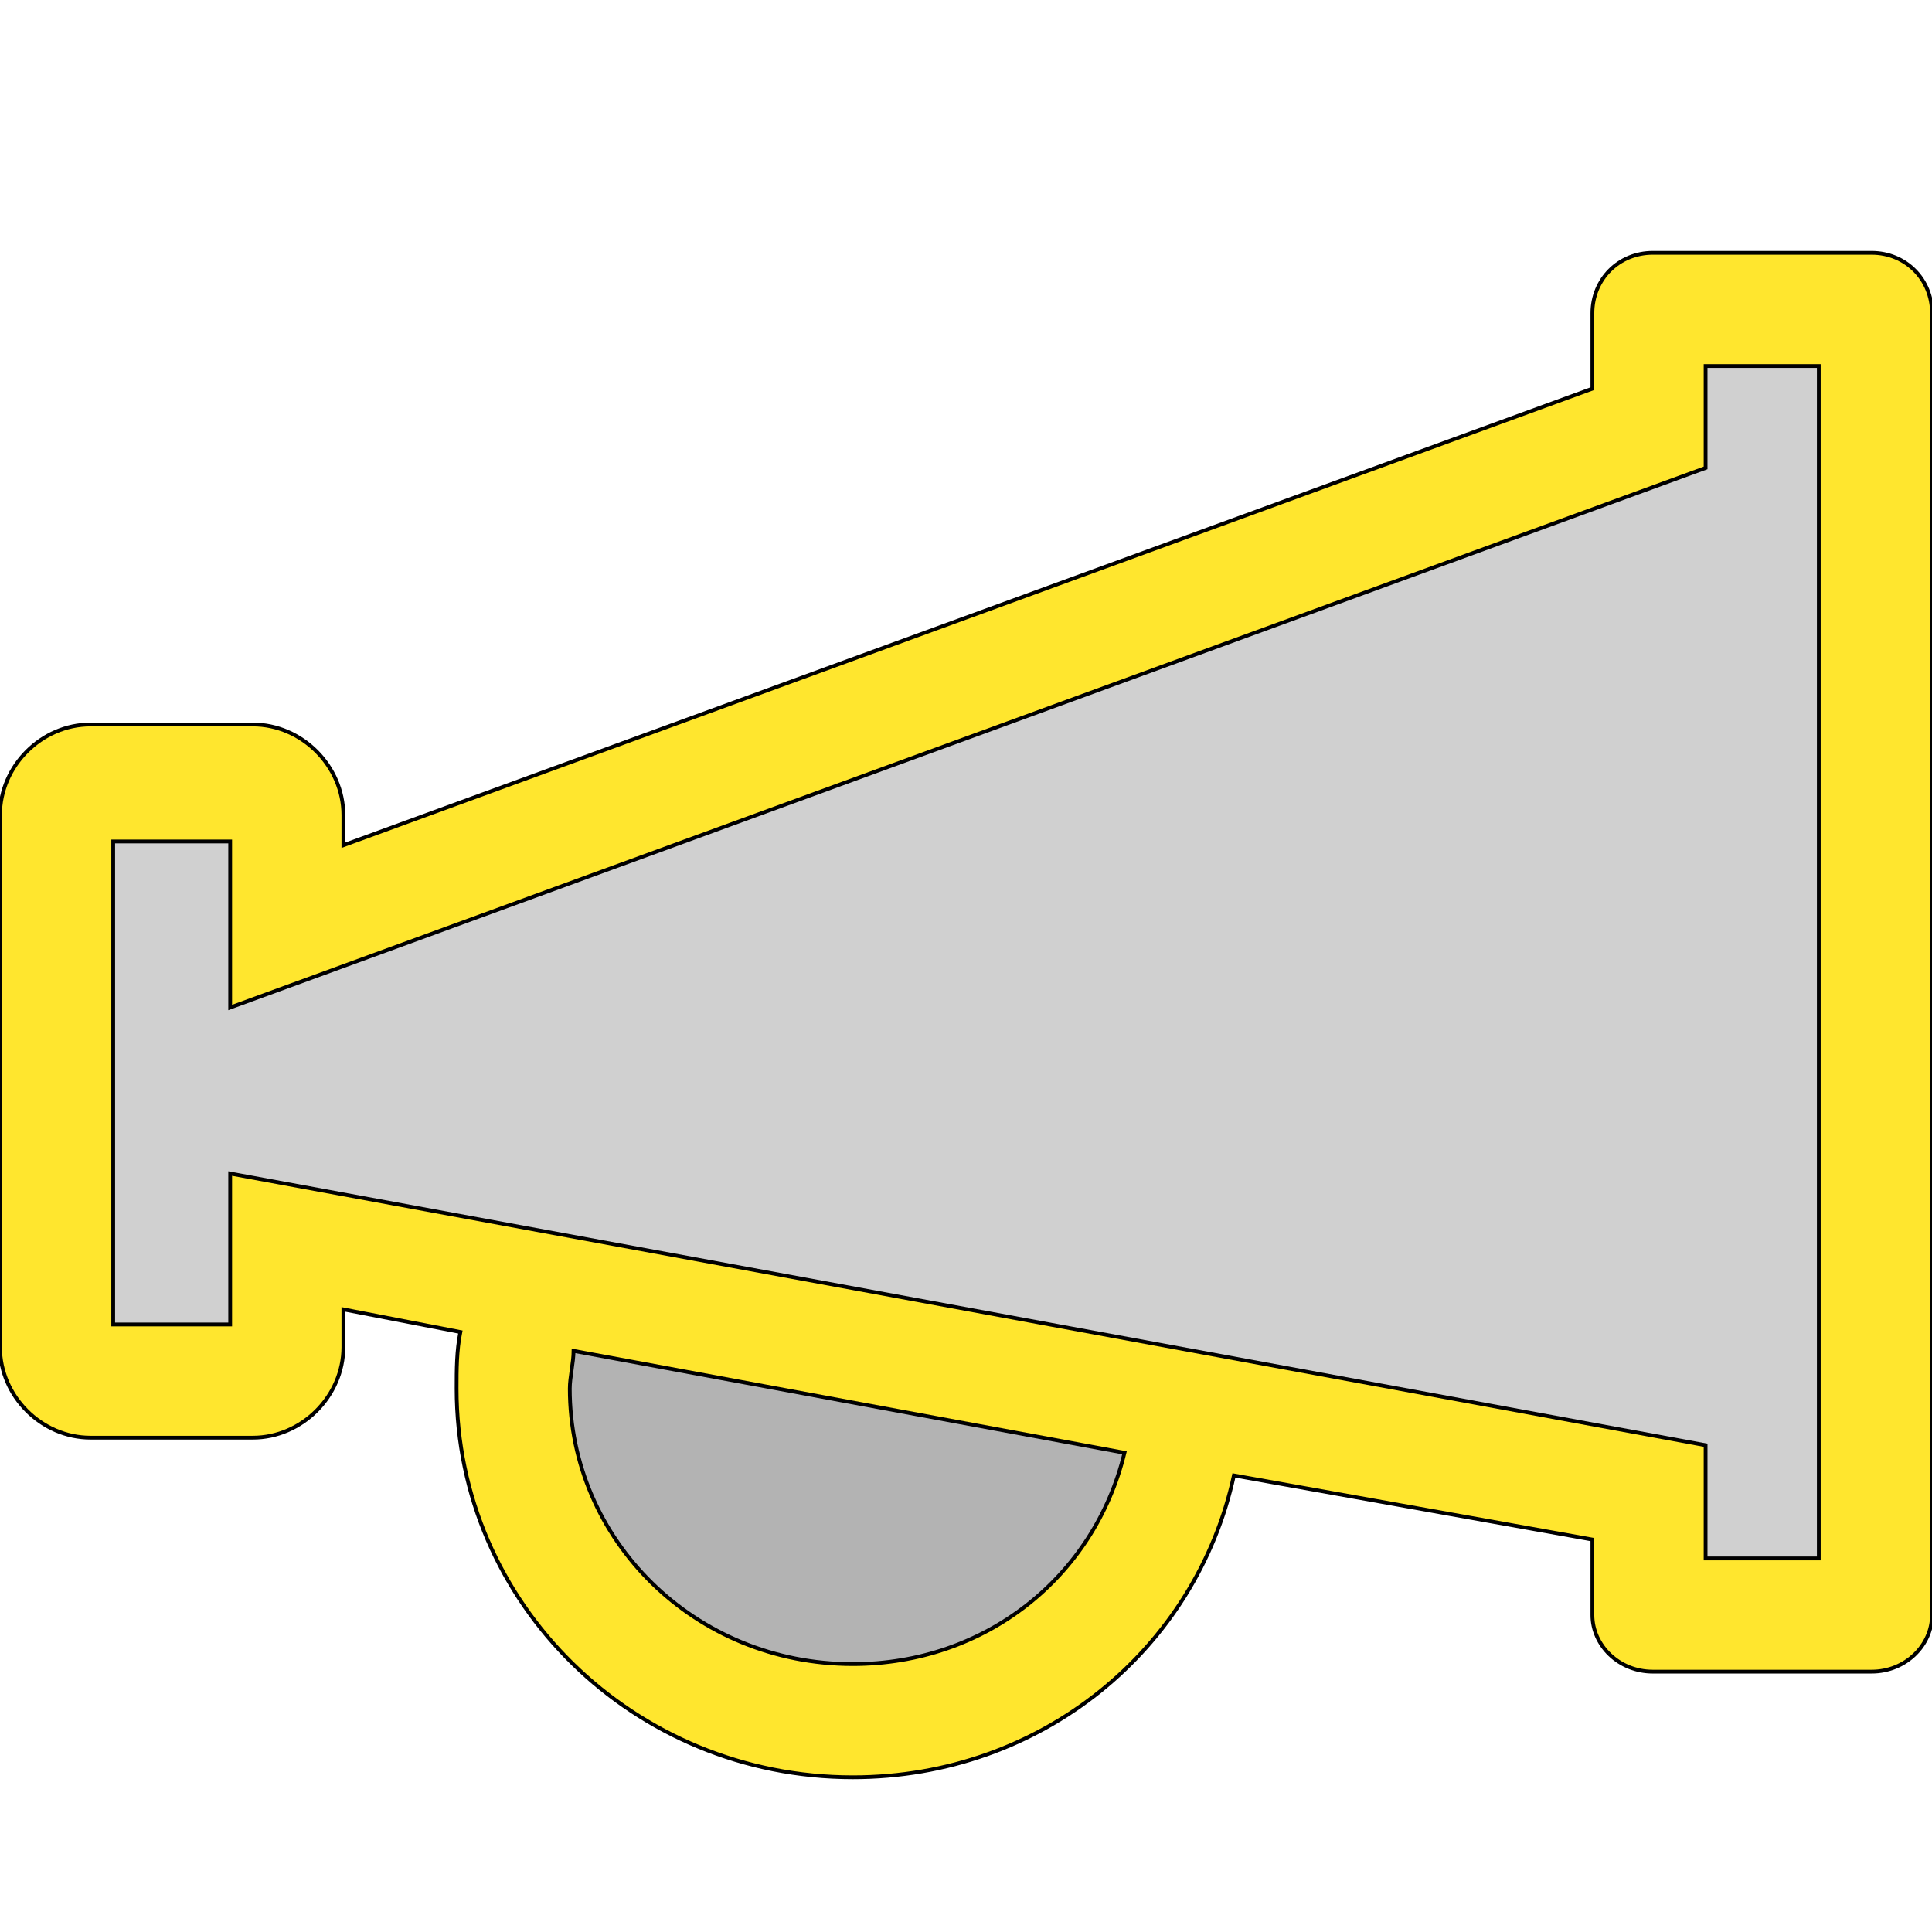 <svg id="th_the_announcement" width="100%" height="100%" xmlns="http://www.w3.org/2000/svg" version="1.1" xmlns:xlink="http://www.w3.org/1999/xlink" xmlns:svgjs="http://svgjs.com/svgjs" preserveAspectRatio="xMidYMin slice" data-uid="the_announcement" data-keyword="the_announcement" viewBox="0 0 512 512" data-colors="[&quot;#ffe62e&quot;,&quot;#d0d0d0&quot;,&quot;#b3b3b3&quot;]"><path id="th_the_announcement_0" d="M496 67L438 67C429 67 422 74 422 83L422 103L91 224L91 216C91 203 80 192 67 192L24 192C11 192 0 203 0 216L0 357C0 370 11 381 24 381L67 381C80 381 91 370 91 357L91 347L122 353C121 358 121 363 121 368C121 425 168 471 226 471C276 471 317 437 327 391L422 408L422 428C422 436 429 443 438 443L496 443C505 443 512 436 512 428L512 83C512 74 505 67 496 67Z " fill-rule="evenodd" fill="#ffe62e" stroke-width="1" stroke="#000000"></path><path id="th_the_announcement_2" d="M482 413L452 413L452 383L61 311L61 351L30 351L30 223L61 223L61 267L452 124L452 97L482 97Z " fill-rule="evenodd" fill="#d0d0d0" stroke-width="1" stroke="#000000"></path><path id="th_the_announcement_1" d="M226 441C184 441 151 408 151 368C151 365 152 361 152 358L298 385C290 418 261 441 226 441Z " fill-rule="evenodd" fill="#b3b3b3" stroke-width="1" stroke="#000000"></path><defs id="SvgjsDefs53826"></defs></svg>